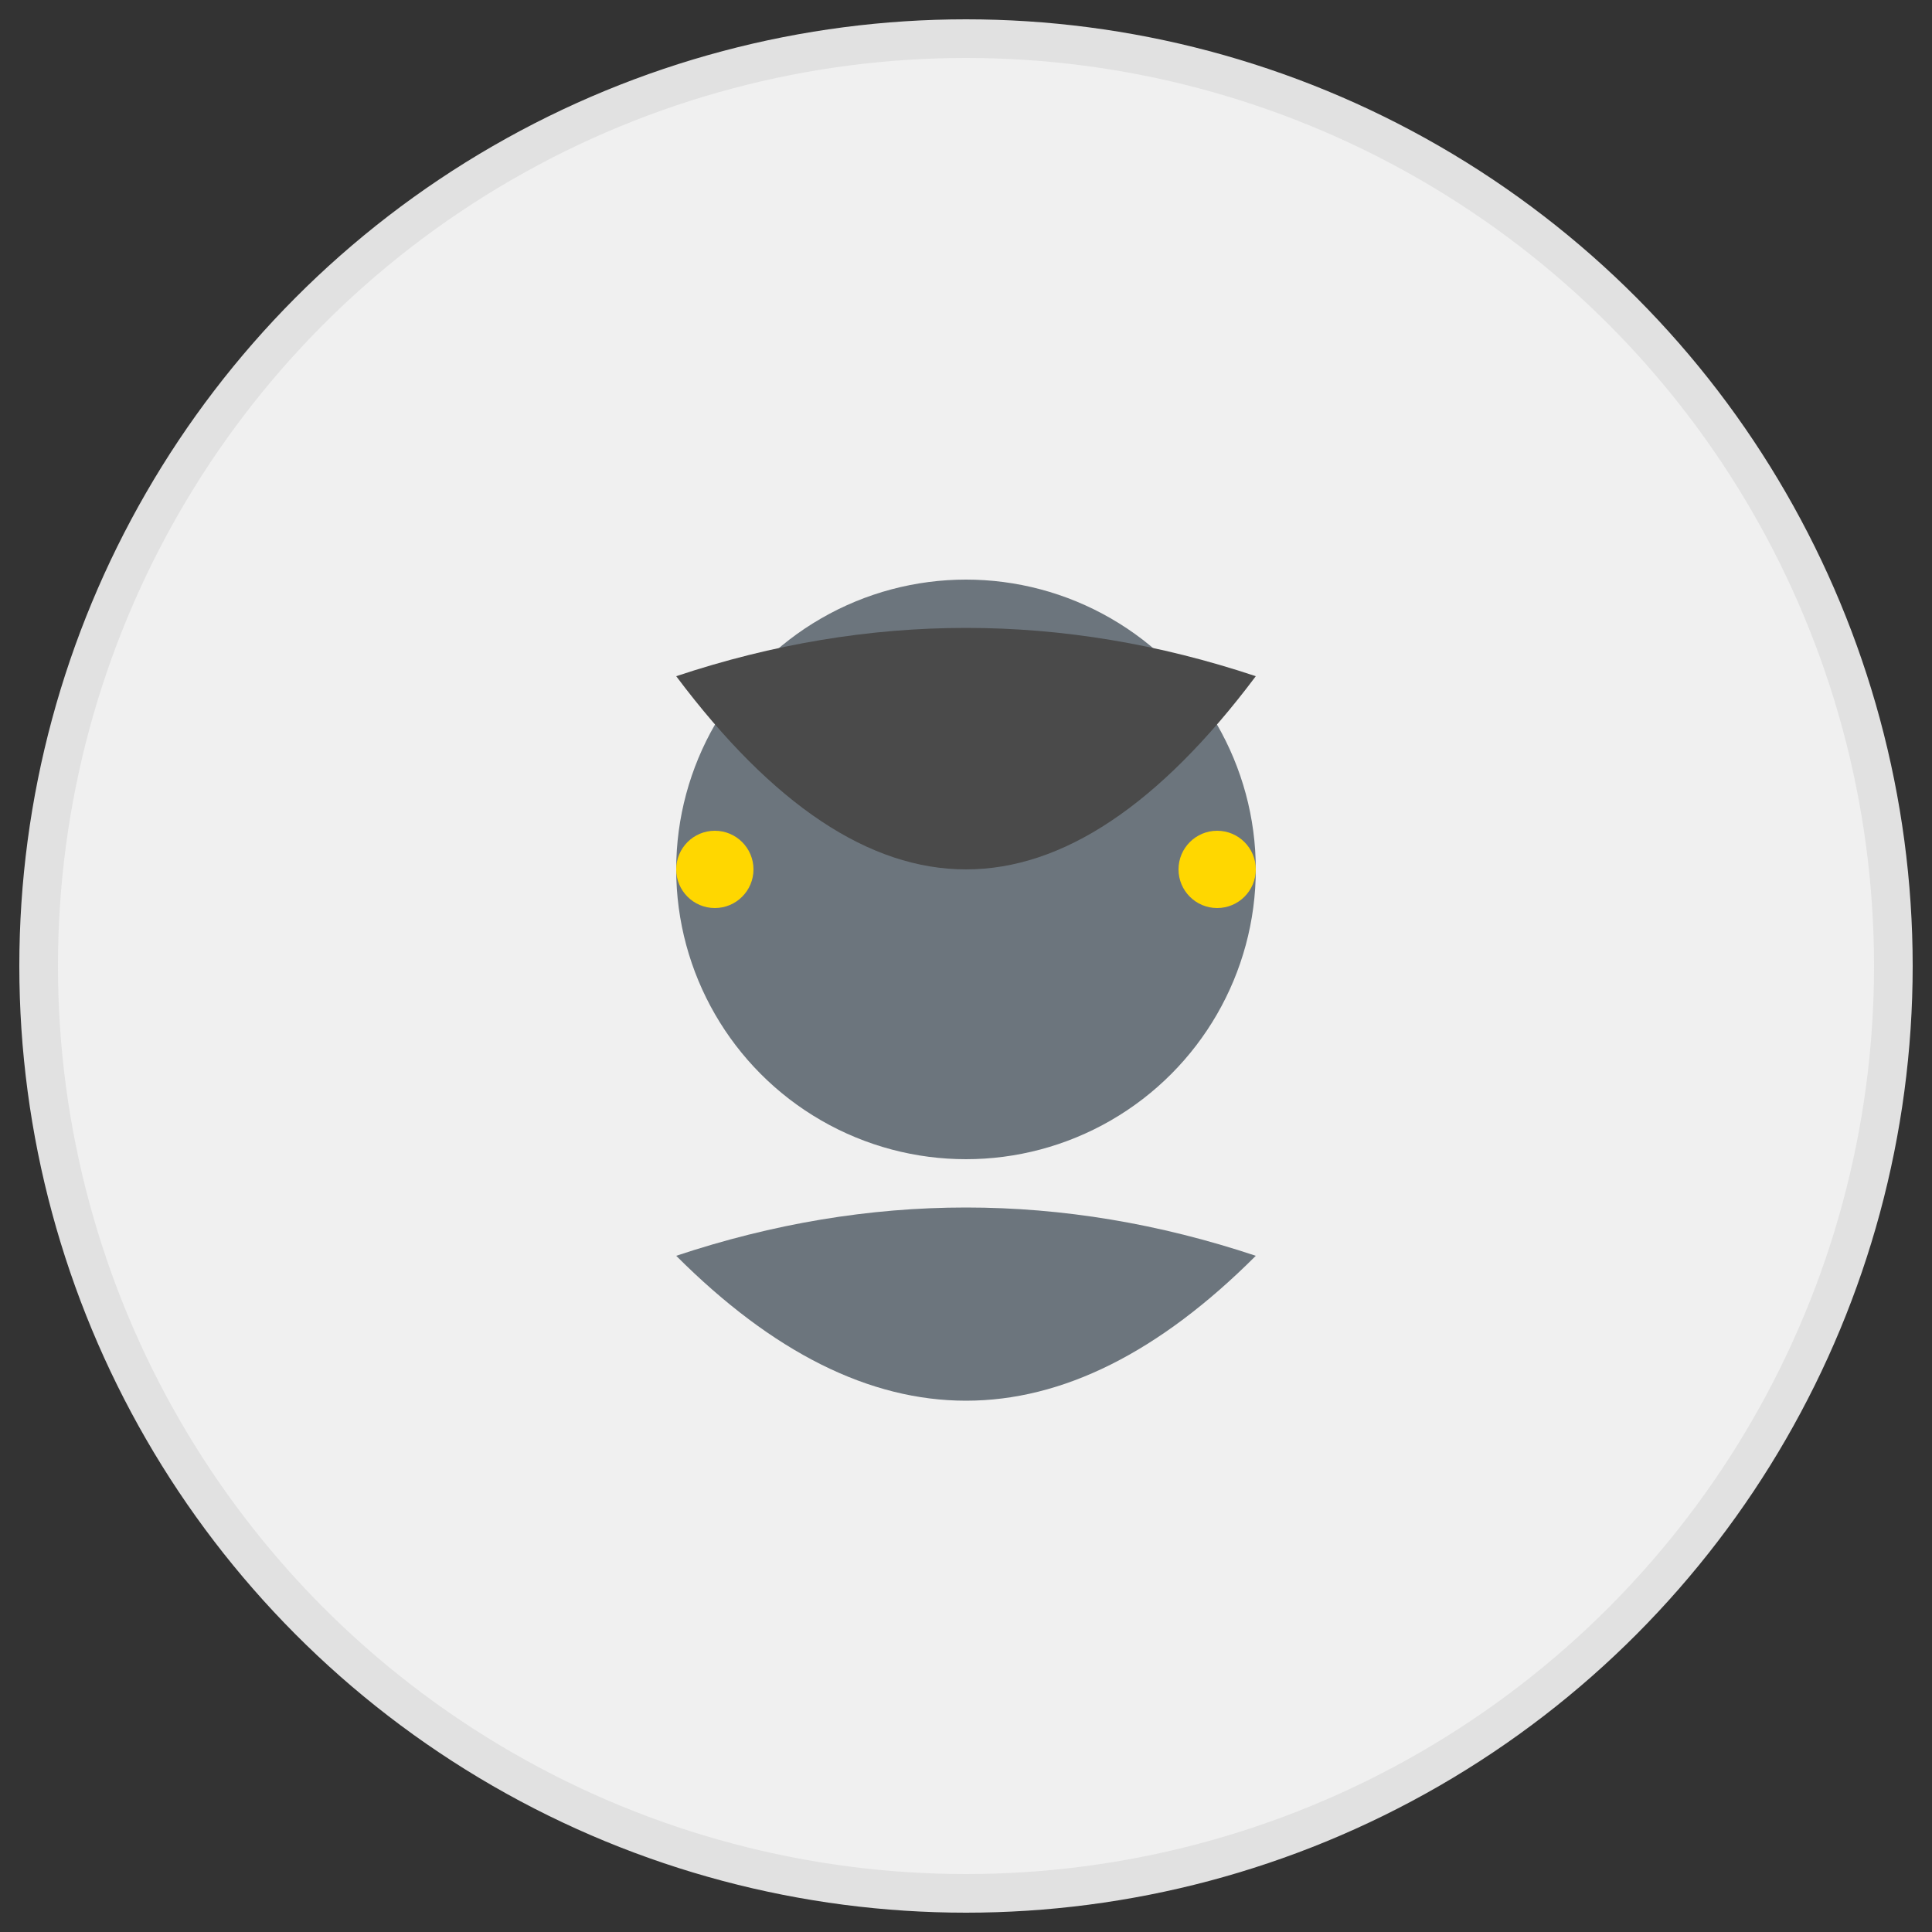 <svg xmlns="http://www.w3.org/2000/svg" viewBox="0 0 100 100">
  <rect x="0" y="0" width="100" height="100" fill="#333333" stroke="none"/>
  <!-- Background Circle -->
  <circle cx="50" cy="50" r="48" fill="#f0f0f0"/>
  
  <!-- Profile Illustration -->
  <g transform="translate(25,20)">
    <!-- Head -->
    <circle cx="25" cy="25" r="15" fill="#6c757d"/>
    
    <!-- Body -->
    <path d="M10,45 Q25,40 40,45 Q25,60 10,45" fill="#6c757d"/>
    
    <!-- Hair -->
    <path d="M10,15 Q25,10 40,15 Q25,35 10,15" fill="#4a4a4a"/>
    
    <!-- Earrings -->
    <circle cx="12" cy="25" r="2" fill="#ffd700"/>
    <circle cx="38" cy="25" r="2" fill="#ffd700"/>
  </g>
  
  <!-- Border -->
  <circle cx="50" cy="50" r="48" fill="none" stroke="#e1e1e1" stroke-width="2"/>
</svg>